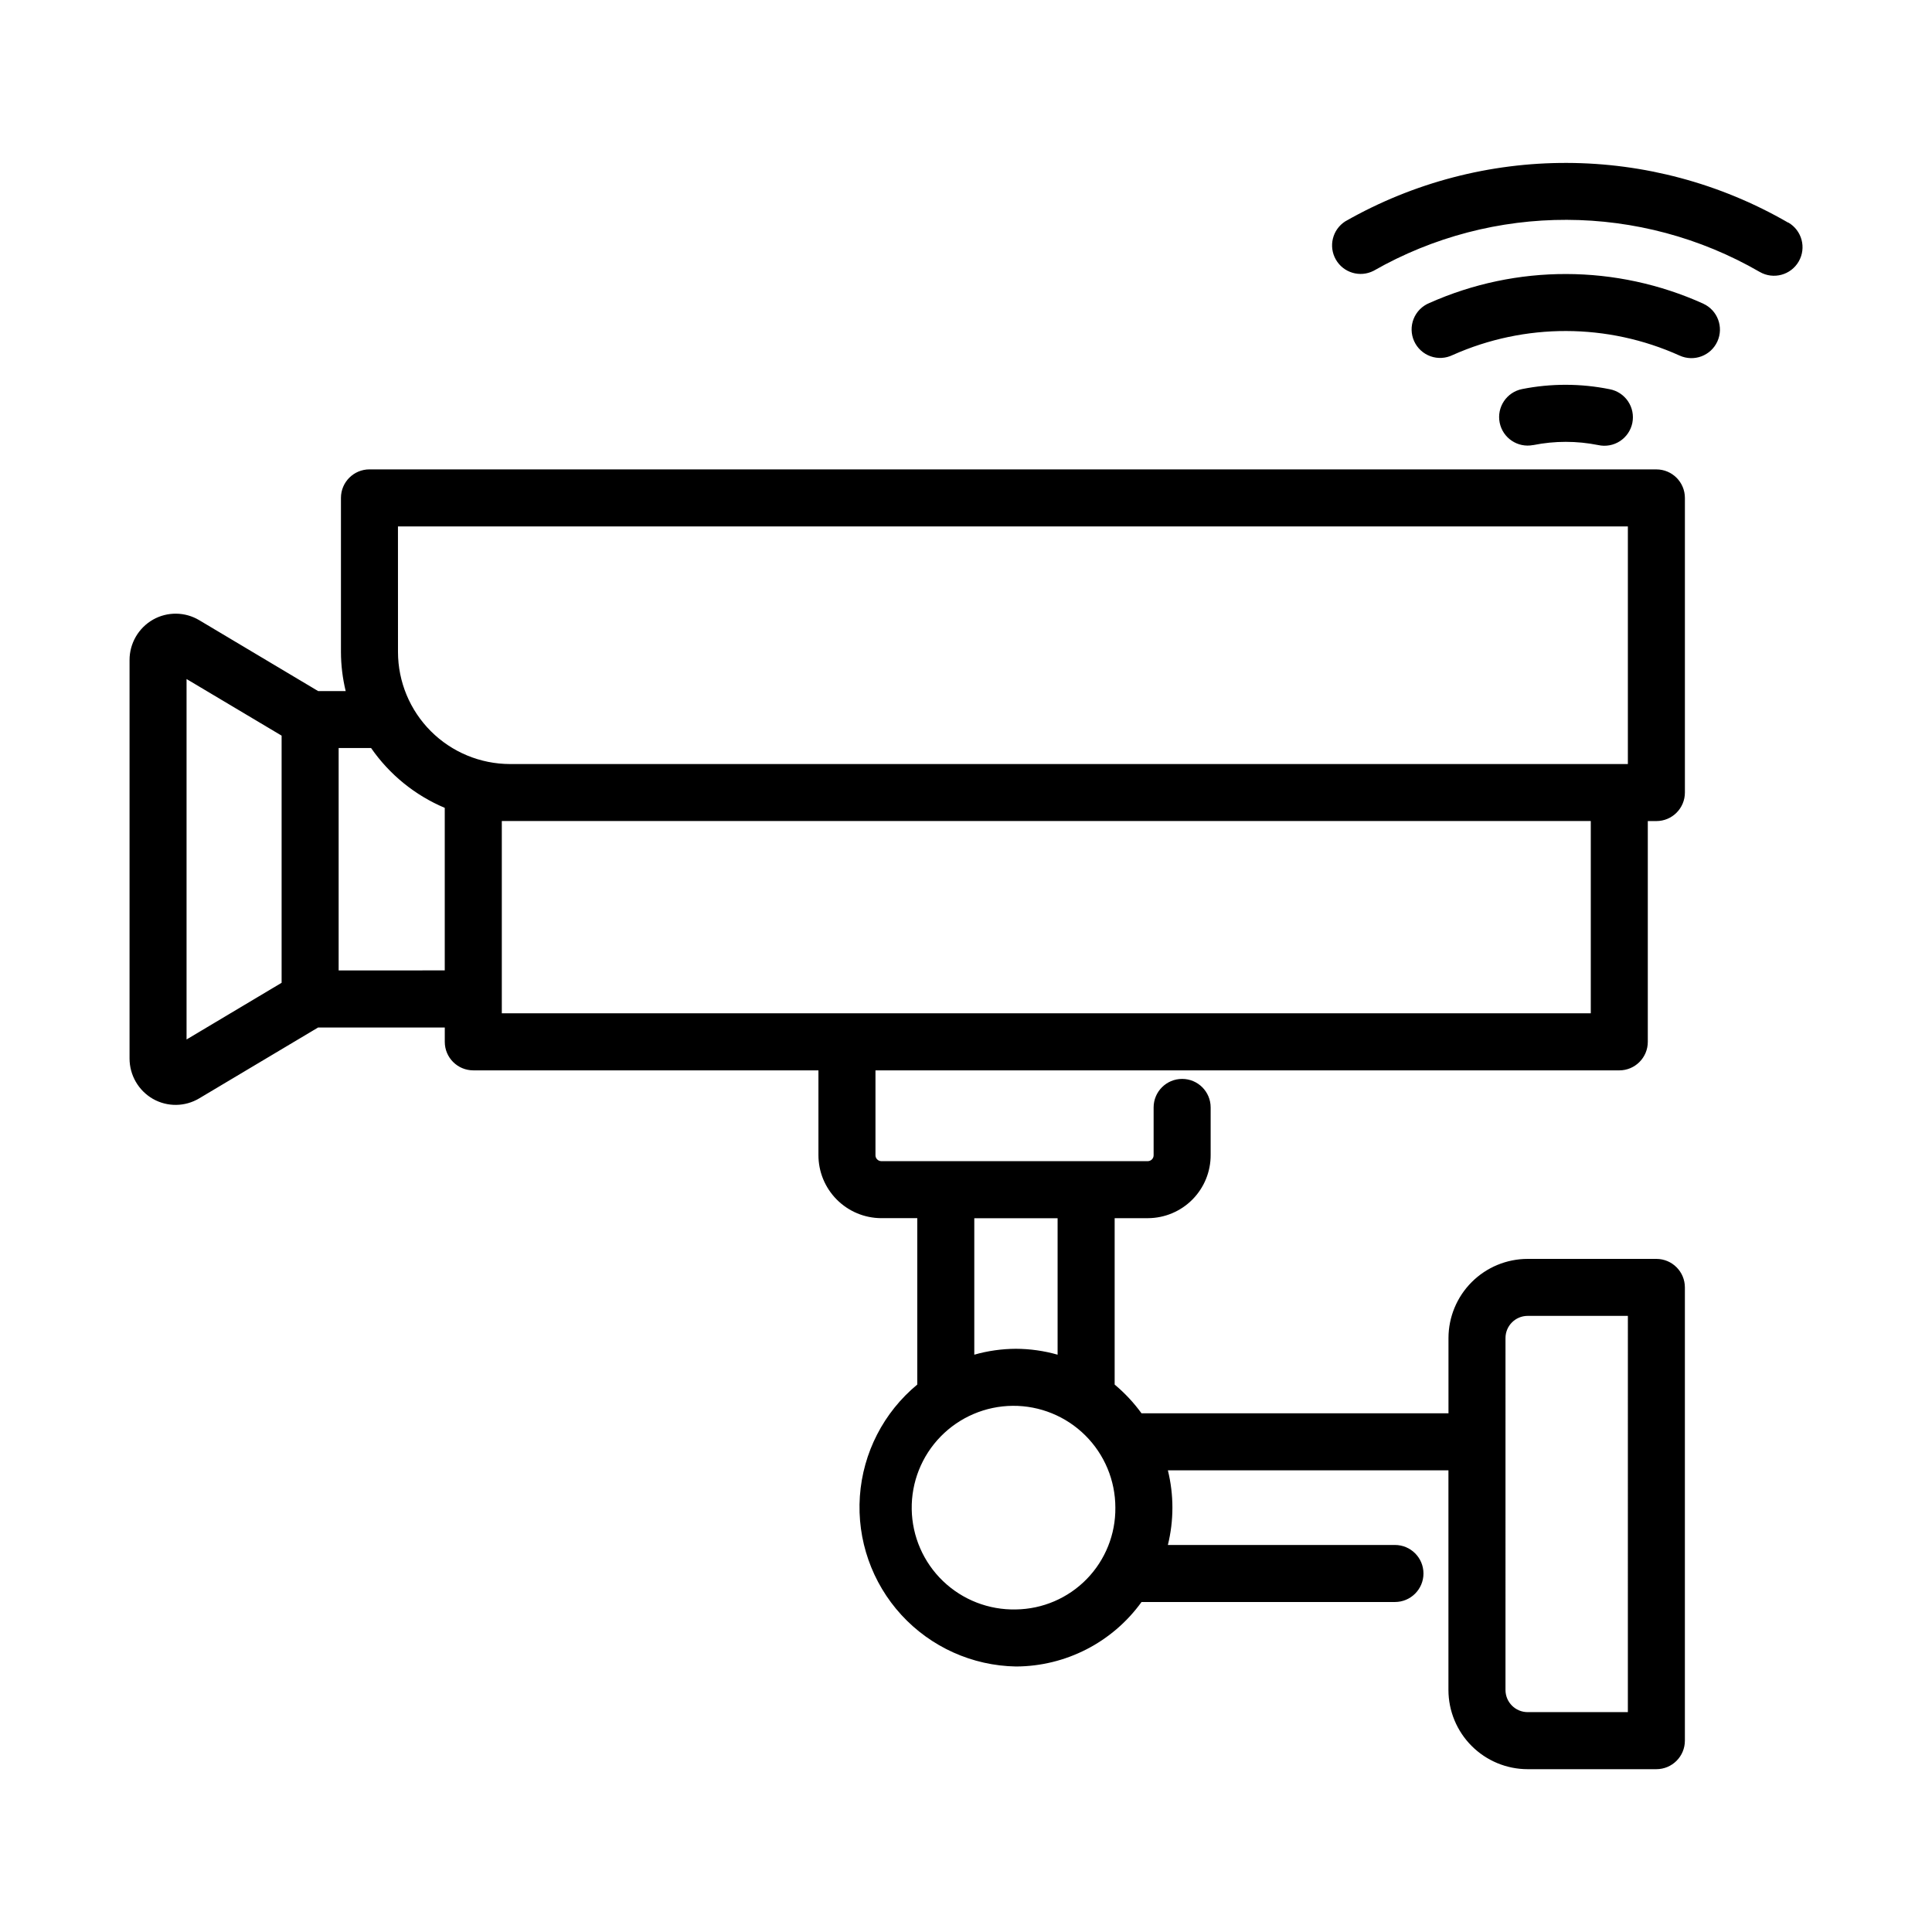 <?xml version="1.0" encoding="UTF-8"?>
<!-- Uploaded to: SVG Repo, www.svgrepo.com, Generator: SVG Repo Mixer Tools -->
<svg fill="#000000" width="800px" height="800px" version="1.1" viewBox="144 144 512 512" xmlns="http://www.w3.org/2000/svg">
 <g>
  <path d="m582.96 268.39h-341.05c-4.172 0-7.555 3.383-7.555 7.555v40.84c0.012 3.488 0.434 6.965 1.254 10.355h-7.305l-31.535-18.801c-3.754-2.234-8.422-2.281-12.223-0.129-3.848 2.195-6.219 6.285-6.215 10.715v105.58c0 4.43 2.367 8.516 6.211 10.719 3.801 2.152 8.469 2.106 12.227-0.133l31.527-18.793h33.574v3.801c0 4.172 3.383 7.555 7.559 7.555h91.465v22.414c-0.016 4.422 1.723 8.668 4.836 11.805 3.109 3.141 7.336 4.922 11.754 4.949h9.602v44.094h0.004c-8.918 7.371-14.418 18.078-15.215 29.617-0.797 11.543 3.18 22.906 10.996 31.434 7.82 8.523 18.797 13.465 30.367 13.668 13.188-0.039 25.562-6.394 33.281-17.09h67.156c4.172 0 7.559-3.383 7.559-7.555 0-4.176-3.387-7.559-7.559-7.559h-60.176c1.602-6.496 1.602-13.285 0-19.785h74.352v58.223c0.008 5.562 2.223 10.895 6.156 14.828 3.934 3.934 9.266 6.148 14.828 6.152h34.117c4.176 0 7.559-3.383 7.559-7.555v-120.12c0-4.172-3.383-7.555-7.559-7.555h-34.105c-5.566 0.004-10.898 2.215-14.832 6.148-3.934 3.938-6.148 9.27-6.152 14.832v19.938h-81.352c-2.051-2.82-4.441-5.379-7.117-7.613v-44.098h8.855c4.422-0.027 8.648-1.805 11.758-4.945s4.848-7.387 4.828-11.809v-12.594c0-4.172-3.383-7.559-7.555-7.559-4.176 0-7.559 3.387-7.559 7.559v12.594c0.043 0.859-0.613 1.59-1.473 1.641h-70.766c-0.855-0.051-1.516-0.781-1.473-1.641v-22.414h197.12c4.172 0 7.555-3.383 7.555-7.555v-58.512h2.273c4.172 0 7.559-3.387 7.559-7.559v-78.09c-0.008-4.172-3.391-7.547-7.559-7.547zm-39.988 230.2c0.004-3.238 2.629-5.863 5.871-5.867h26.562l-0.004 105.01h-26.559c-3.242-0.004-5.867-2.629-5.871-5.867zm-129.74 71.926c-7.191 0.168-14.152-2.539-19.34-7.527-5.184-4.984-8.164-11.832-8.277-19.027-0.113-7.191 2.648-14.129 7.676-19.277 5.027-5.144 11.898-8.07 19.09-8.129 7.195-0.055 14.113 2.762 19.219 7.828 5.106 5.066 7.981 11.961 7.981 19.152 0.074 7.07-2.66 13.879-7.598 18.938-4.941 5.059-11.684 7.949-18.75 8.043zm0-69.074c-3.734 0.016-7.445 0.539-11.035 1.562v-36.164h22.078v36.164c-3.594-1.023-7.309-1.547-11.043-1.562zm-163.77-217.94h325.94v62.977h-296.24c-7.871-0.012-15.418-3.141-20.98-8.703-5.566-5.566-8.699-13.113-8.711-20.98zm-56.023 135.97v-95.523l25.191 15.004v65.496zm40.305-18.293v-58.945h8.602-0.004c4.871 7.031 11.641 12.531 19.523 15.855v43.074zm331.83 11.355h-288.59v-50.953h288.59z"/>
  <path d="m617.9 203.01c-36.281-20.988-80.984-21.121-117.39-0.348-3.402 2.172-4.5 6.629-2.492 10.133 2.004 3.5 6.41 4.809 10 2.969 31.734-18.113 70.703-17.996 102.33 0.301 3.617 2.086 8.242 0.848 10.328-2.769 2.09-3.617 0.848-8.242-2.769-10.328z"/>
  <path d="m595.42 224.49c-23.082-10.434-49.516-10.496-72.645-0.18-1.895 0.781-3.394 2.293-4.148 4.195-0.758 1.902-0.711 4.031 0.129 5.898 0.84 1.867 2.402 3.312 4.328 4.008 1.93 0.695 4.055 0.574 5.891-0.324 19.152-8.535 41.039-8.48 60.145 0.148 3.797 1.723 8.27 0.051 10-3.742 1.73-3.789 0.066-8.266-3.723-10.004z"/>
  <path d="m550.34 261.95c5.68-1.141 11.531-1.141 17.211 0 1.977 0.438 4.047 0.062 5.746-1.039 1.699-1.105 2.883-2.844 3.289-4.828 0.402-1.984-0.004-4.047-1.137-5.727-1.129-1.68-2.887-2.84-4.875-3.211-7.66-1.547-15.547-1.559-23.211-0.035-4.094 0.816-6.75 4.801-5.934 8.895 0.82 4.094 4.801 6.75 8.895 5.934z"/>
 </g>
</svg>